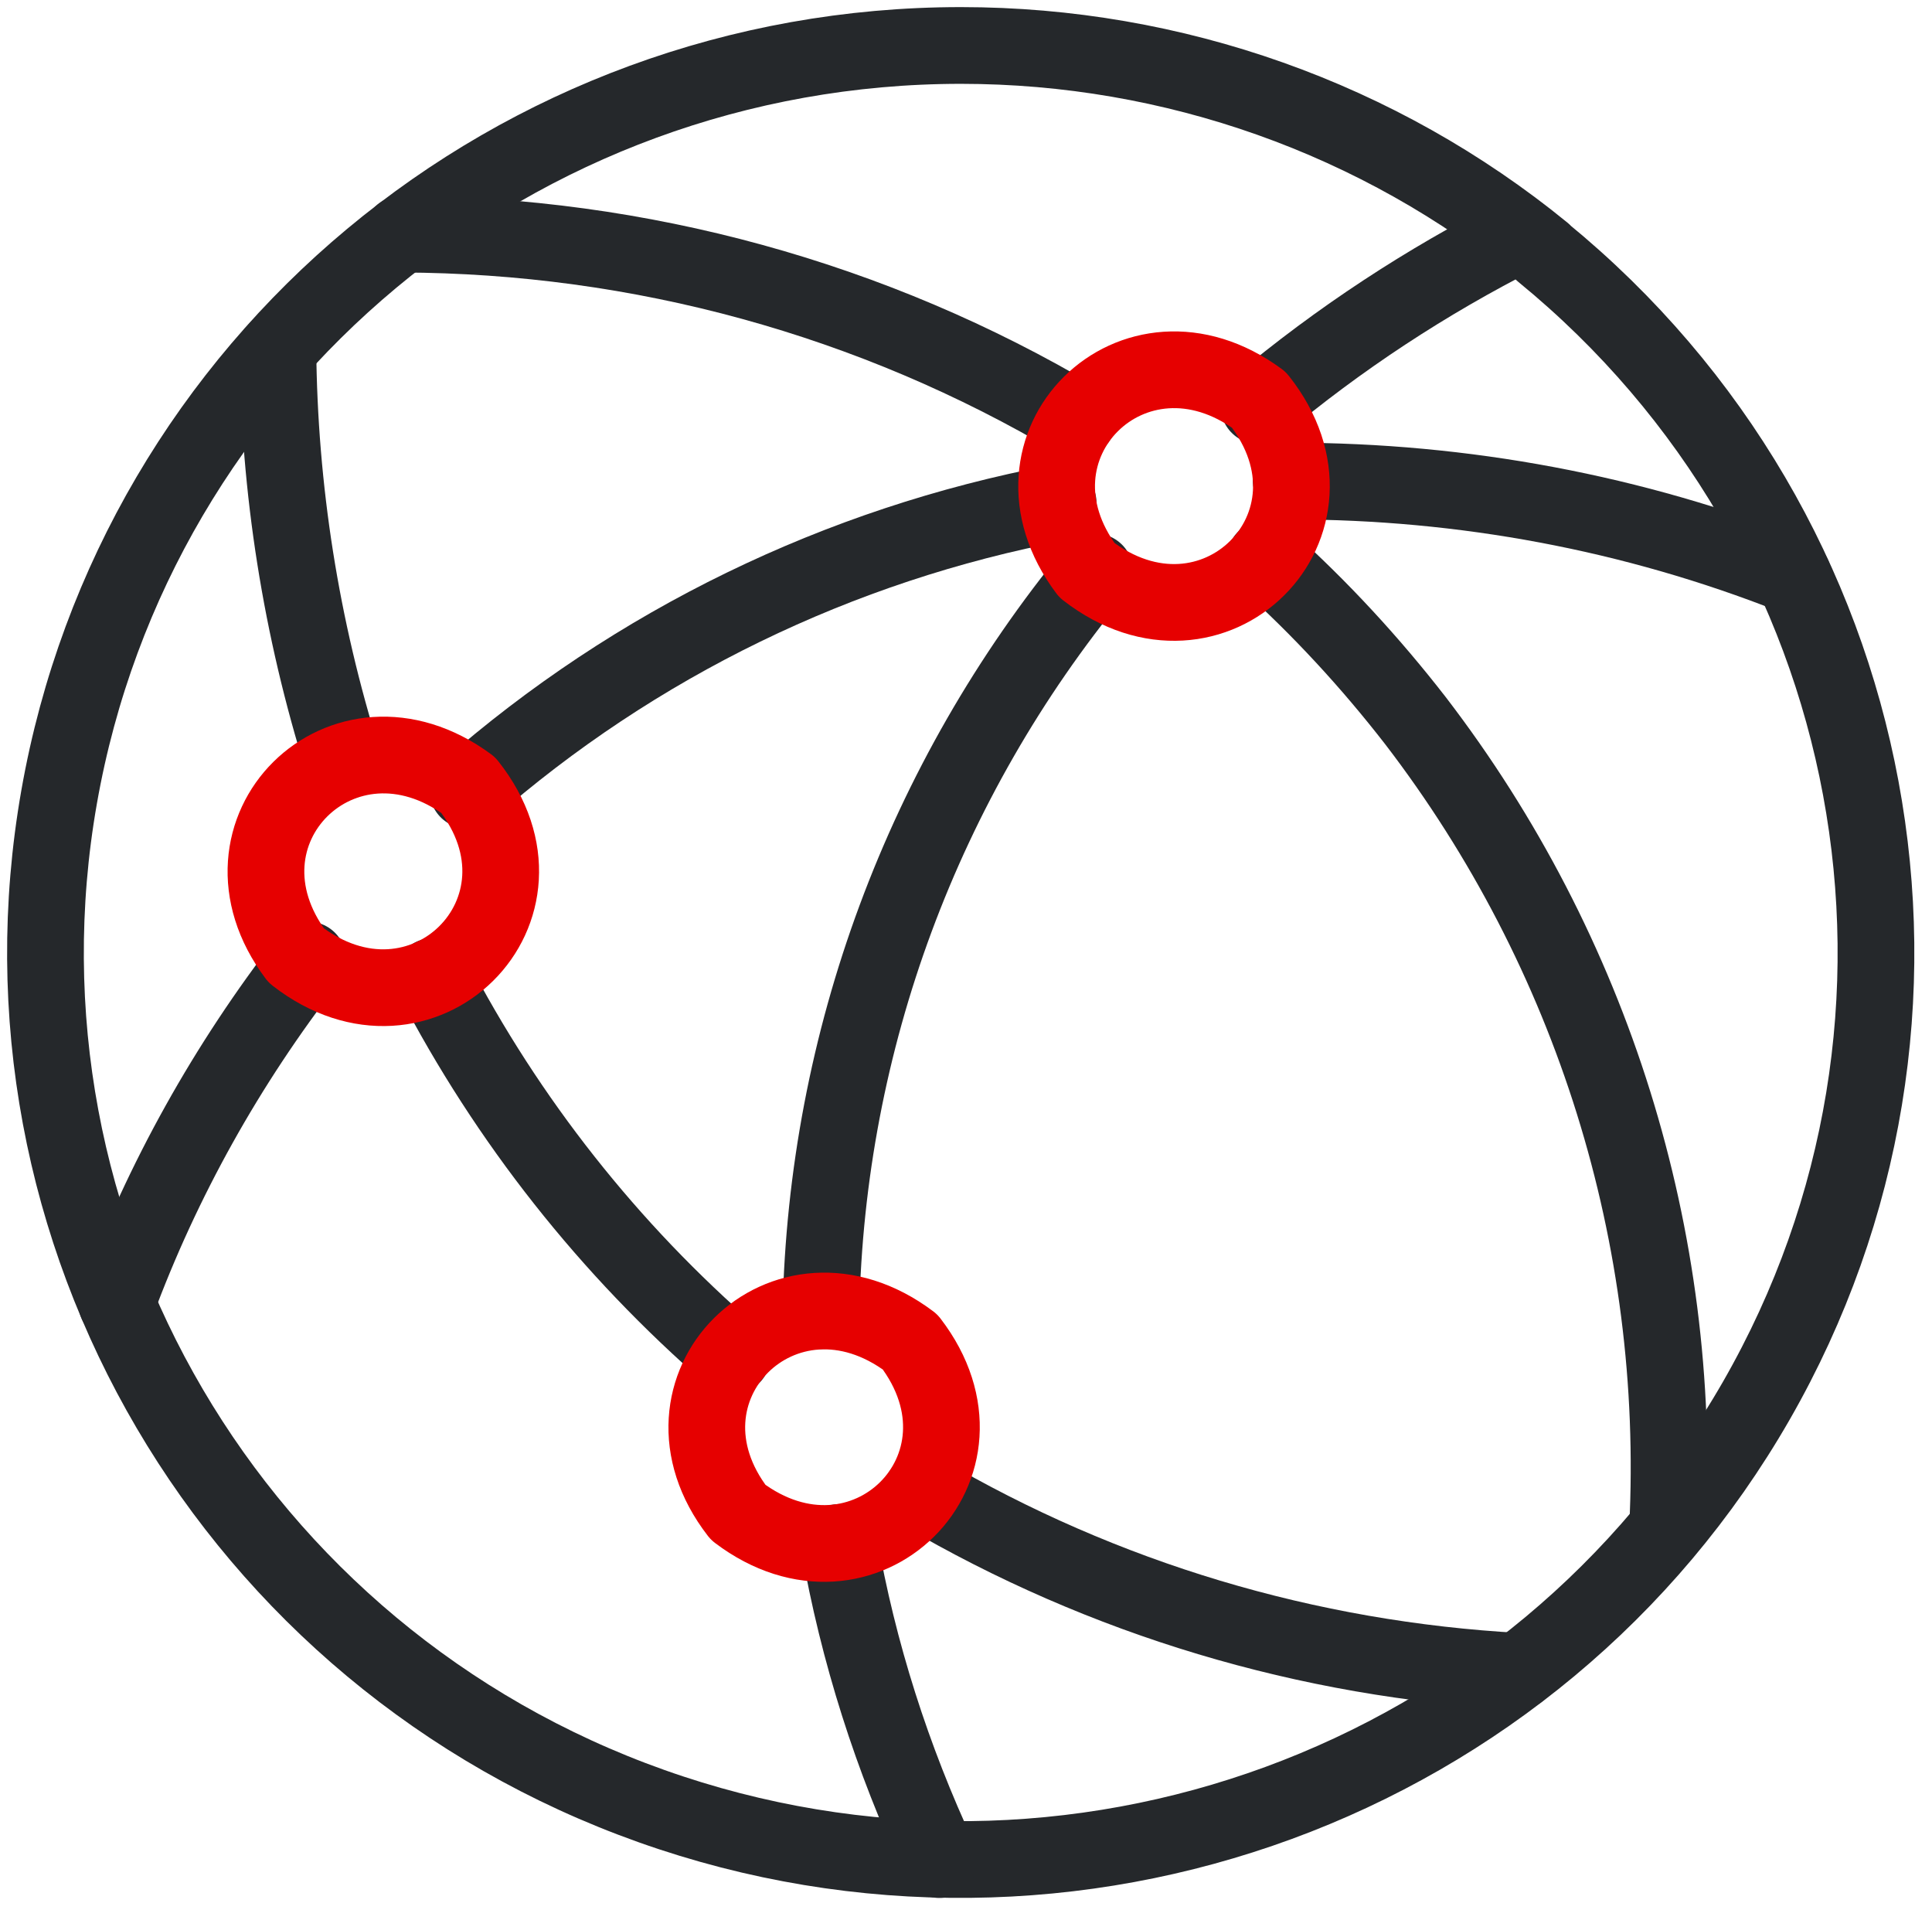 <svg width="85" height="84" viewBox="0 0 85 84" fill="none" xmlns="http://www.w3.org/2000/svg">
<path d="M67.877 11.101C82.973 23.444 86.95 44.749 77.273 61.608C67.596 78.467 47.098 85.998 28.659 79.443C10.255 72.905 -0.76 54.163 2.601 35.055C5.961 15.947 22.694 2 42.277 2C51.62 2 60.681 5.208 67.895 11.101H67.877Z" stroke="#25282B" stroke-width="3.375" stroke-linecap="round" stroke-linejoin="round"/>
<path d="M55.666 24.578C58.094 26.757 60.293 29.146 62.282 31.709C70.076 41.873 74 54.443 73.366 67.205" stroke="#25282B" stroke-width="3.375" stroke-linecap="round" stroke-linejoin="round"/>
<path d="M17.68 10.299C28.148 10.333 38.406 13.14 47.397 18.475" stroke="#25282B" stroke-width="3.375" stroke-linecap="round" stroke-linejoin="round"/>
<path d="M36.911 67.849C37.755 72.679 39.251 77.351 41.327 81.797" stroke="#25282B" stroke-width="3.375" stroke-linecap="round" stroke-linejoin="round"/>
<path d="M48.172 25.152C40.606 34.358 36.365 45.795 36.119 57.65" stroke="#25282B" stroke-width="3.375" stroke-linecap="round" stroke-linejoin="round"/>
<path d="M66.856 10.299C62.757 12.373 58.904 14.901 55.385 17.848" stroke="#25282B" stroke-width="3.375" stroke-linecap="round" stroke-linejoin="round"/>
<path d="M56.81 21.161C64.376 21.161 71.871 22.556 78.891 25.328" stroke="#25282B" stroke-width="3.375" stroke-linecap="round" stroke-linejoin="round"/>
<path d="M20.583 34.759C27.938 28.308 36.911 23.95 46.553 22.119" stroke="#25282B" stroke-width="3.375" stroke-linecap="round" stroke-linejoin="round"/>
<path d="M5.135 57.319C7.141 51.897 9.991 46.806 13.545 42.221" stroke="#25282B" stroke-width="3.375" stroke-linecap="round" stroke-linejoin="round"/>
<path d="M40.553 65.635C48.541 70.325 57.532 73.01 66.804 73.515" stroke="#25282B" stroke-width="3.375" stroke-linecap="round" stroke-linejoin="round"/>
<path d="M19.035 42.953C22.325 49.282 26.794 54.948 32.213 59.638" stroke="#25282B" stroke-width="3.375" stroke-linecap="round" stroke-linejoin="round"/>
<path d="M12.226 15.355C12.278 21.509 13.246 27.629 15.094 33.504" stroke="#25282B" stroke-width="3.375" stroke-linecap="round" stroke-linejoin="round"/>
<path d="M20.6 34.532C24.928 40.007 18.559 46.318 13.034 42.029C8.935 36.572 15.093 30.47 20.6 34.532Z" stroke="#E60000" stroke-width="3.375" stroke-linecap="round" stroke-linejoin="round"/>
<path d="M40.042 59.028C44.248 64.519 37.984 70.691 32.477 66.524C28.272 61.085 34.5 54.861 40.042 59.028Z" stroke="#E60000" stroke-width="3.375" stroke-linecap="round" stroke-linejoin="round"/>
<path d="M55.386 17.587C59.714 23.061 53.362 29.372 47.82 25.083C43.721 19.626 49.879 13.524 55.386 17.587Z" stroke="#E60000" stroke-width="3.375" stroke-linecap="round" stroke-linejoin="round"/>
</svg>

